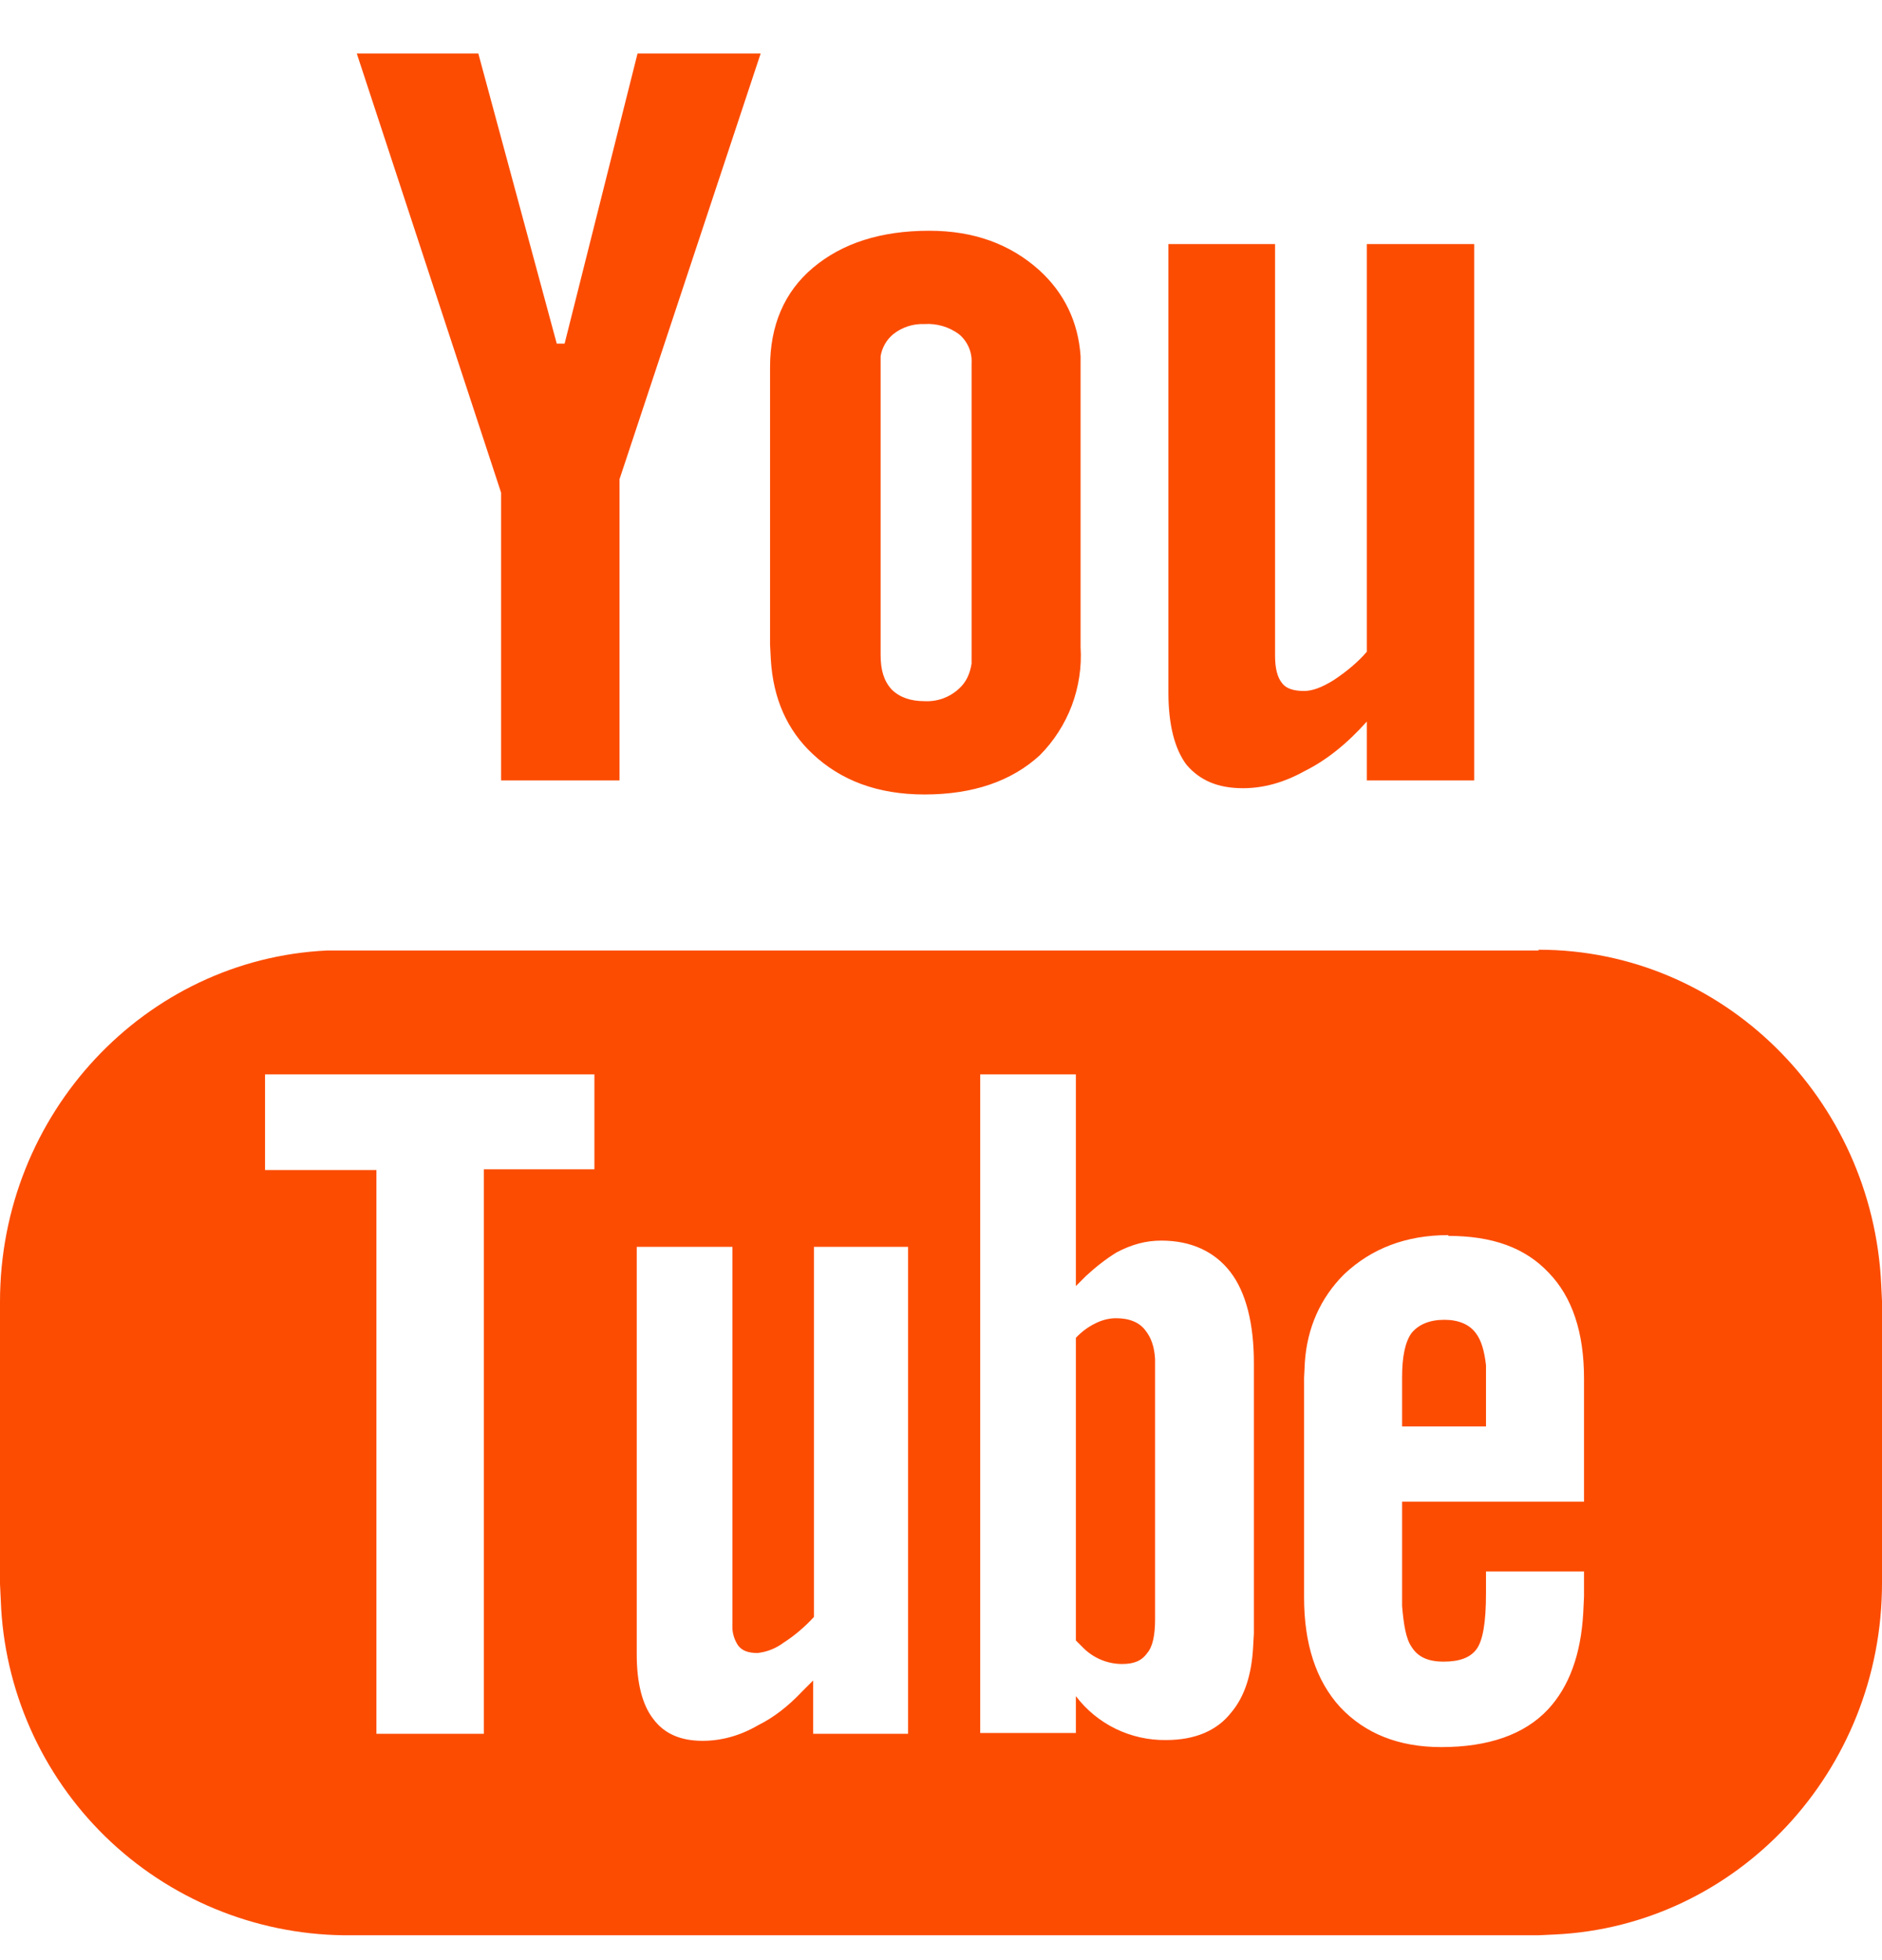 <svg width="24" height="25" viewBox="0 0 24 25" fill="none" xmlns="http://www.w3.org/2000/svg">
<g clip-path="url(#clip0_76_8814)">
<path d="M19.62 12.113C21.97 12.113 23.88 14.013 23.99 16.383L24 16.593V20.193C24 22.593 22.15 24.563 19.83 24.673L19.62 24.683H4.38C3.243 24.668 2.155 24.217 1.341 23.422C0.528 22.627 0.051 21.55 0.01 20.413L0 20.203V16.603C0 14.203 1.85 12.233 4.17 12.123H19.62V12.113ZM18.47 15.753C17.93 15.753 17.49 15.923 17.14 16.253C16.84 16.553 16.67 16.933 16.64 17.373L16.63 17.573V20.373C16.63 20.963 16.78 21.433 17.09 21.773C17.41 22.113 17.84 22.283 18.38 22.283C18.98 22.283 19.44 22.123 19.74 21.803C20.01 21.513 20.16 21.103 20.19 20.573L20.2 20.363V20.043H18.95V20.323C18.95 20.693 18.91 20.923 18.83 21.033C18.75 21.143 18.61 21.193 18.41 21.193C18.21 21.193 18.08 21.133 18 21.003C17.93 20.903 17.9 20.723 17.88 20.483V19.153H20.2V17.583C20.2 16.993 20.05 16.543 19.75 16.233C19.45 15.913 19.03 15.763 18.47 15.763V15.753ZM9.33 15.903H8.12V21.103C8.12 21.463 8.19 21.743 8.33 21.923C8.47 22.113 8.68 22.203 8.96 22.203C9.19 22.203 9.43 22.143 9.67 22.003C9.87 21.903 10.05 21.763 10.23 21.573L10.37 21.433V22.113H11.58V15.903H10.38V20.623C10.26 20.753 10.13 20.863 9.99 20.953C9.893 21.025 9.78 21.07 9.66 21.083C9.54 21.083 9.46 21.053 9.41 20.983C9.369 20.92 9.345 20.848 9.34 20.773V15.903H9.33ZM13.73 13.703H12.5V22.103H13.72V21.633C13.854 21.81 14.029 21.953 14.228 22.05C14.428 22.147 14.648 22.196 14.87 22.193C15.24 22.193 15.52 22.073 15.7 21.843C15.87 21.643 15.96 21.363 15.98 21.013L15.99 20.833V17.383C15.99 16.883 15.89 16.483 15.69 16.223C15.49 15.963 15.19 15.823 14.81 15.823C14.61 15.823 14.43 15.873 14.24 15.973C14.11 16.053 13.98 16.153 13.85 16.273L13.72 16.403V13.703H13.73ZM7.58 13.703H3.38V14.923H4.8V22.113H6.17V14.913H7.58V13.693V13.703ZM14.23 16.813C14.4 16.813 14.53 16.863 14.61 16.973C14.68 17.063 14.72 17.173 14.73 17.333V20.653C14.73 20.853 14.7 21.003 14.63 21.083C14.56 21.183 14.46 21.223 14.31 21.223C14.127 21.223 13.951 21.151 13.82 21.023L13.72 20.923V17.063C13.794 16.984 13.882 16.919 13.98 16.873C14.058 16.835 14.143 16.814 14.23 16.813ZM18.42 16.833C18.6 16.833 18.74 16.893 18.82 17.003C18.89 17.093 18.93 17.233 18.95 17.413V18.193H17.88V17.563C17.88 17.303 17.92 17.113 18 17.003C18.09 16.893 18.23 16.833 18.42 16.833ZM11.85 2.943C12.42 2.943 12.88 3.113 13.25 3.443C13.57 3.733 13.75 4.103 13.78 4.543V8.253C13.796 8.507 13.757 8.761 13.668 8.999C13.578 9.236 13.439 9.453 13.26 9.633C12.9 9.963 12.41 10.133 11.79 10.133C11.19 10.133 10.72 9.953 10.36 9.613C10.04 9.313 9.86 8.913 9.83 8.413L9.82 8.223V4.683C9.82 4.153 10 3.723 10.37 3.413C10.74 3.103 11.23 2.943 11.85 2.943ZM16.26 3.113V8.363C16.26 8.523 16.29 8.643 16.35 8.713C16.4 8.783 16.5 8.813 16.63 8.813C16.73 8.813 16.85 8.773 17.01 8.673C17.16 8.573 17.31 8.453 17.43 8.313V3.113H18.8V9.953H17.43V9.203C17.18 9.483 16.92 9.693 16.64 9.833C16.37 9.983 16.11 10.053 15.85 10.053C15.53 10.053 15.3 9.953 15.13 9.753C14.98 9.553 14.9 9.243 14.9 8.833V3.113H16.26ZM6.1 0.683L7.1 4.383H7.2L8.13 0.683H9.7L7.9 6.113V9.953H6.39V6.283L4.55 0.683H6.1ZM11.79 4.133C11.645 4.127 11.503 4.173 11.39 4.263C11.305 4.334 11.248 4.433 11.23 4.543V8.353C11.23 8.543 11.27 8.683 11.37 8.793C11.47 8.893 11.61 8.943 11.79 8.943C11.87 8.947 11.951 8.935 12.026 8.908C12.102 8.88 12.171 8.838 12.23 8.783C12.32 8.703 12.37 8.593 12.39 8.463V4.633C12.394 4.563 12.382 4.493 12.354 4.429C12.326 4.365 12.284 4.308 12.23 4.263C12.103 4.169 11.947 4.123 11.79 4.133Z" fill="#FC4C02"/>
</g>
<defs>
<clipPath id="clip0_76_8814">
<rect width="24" height="24" fill="white" transform="translate(0 0.683)"/>
</clipPath>
</defs>
</svg>
